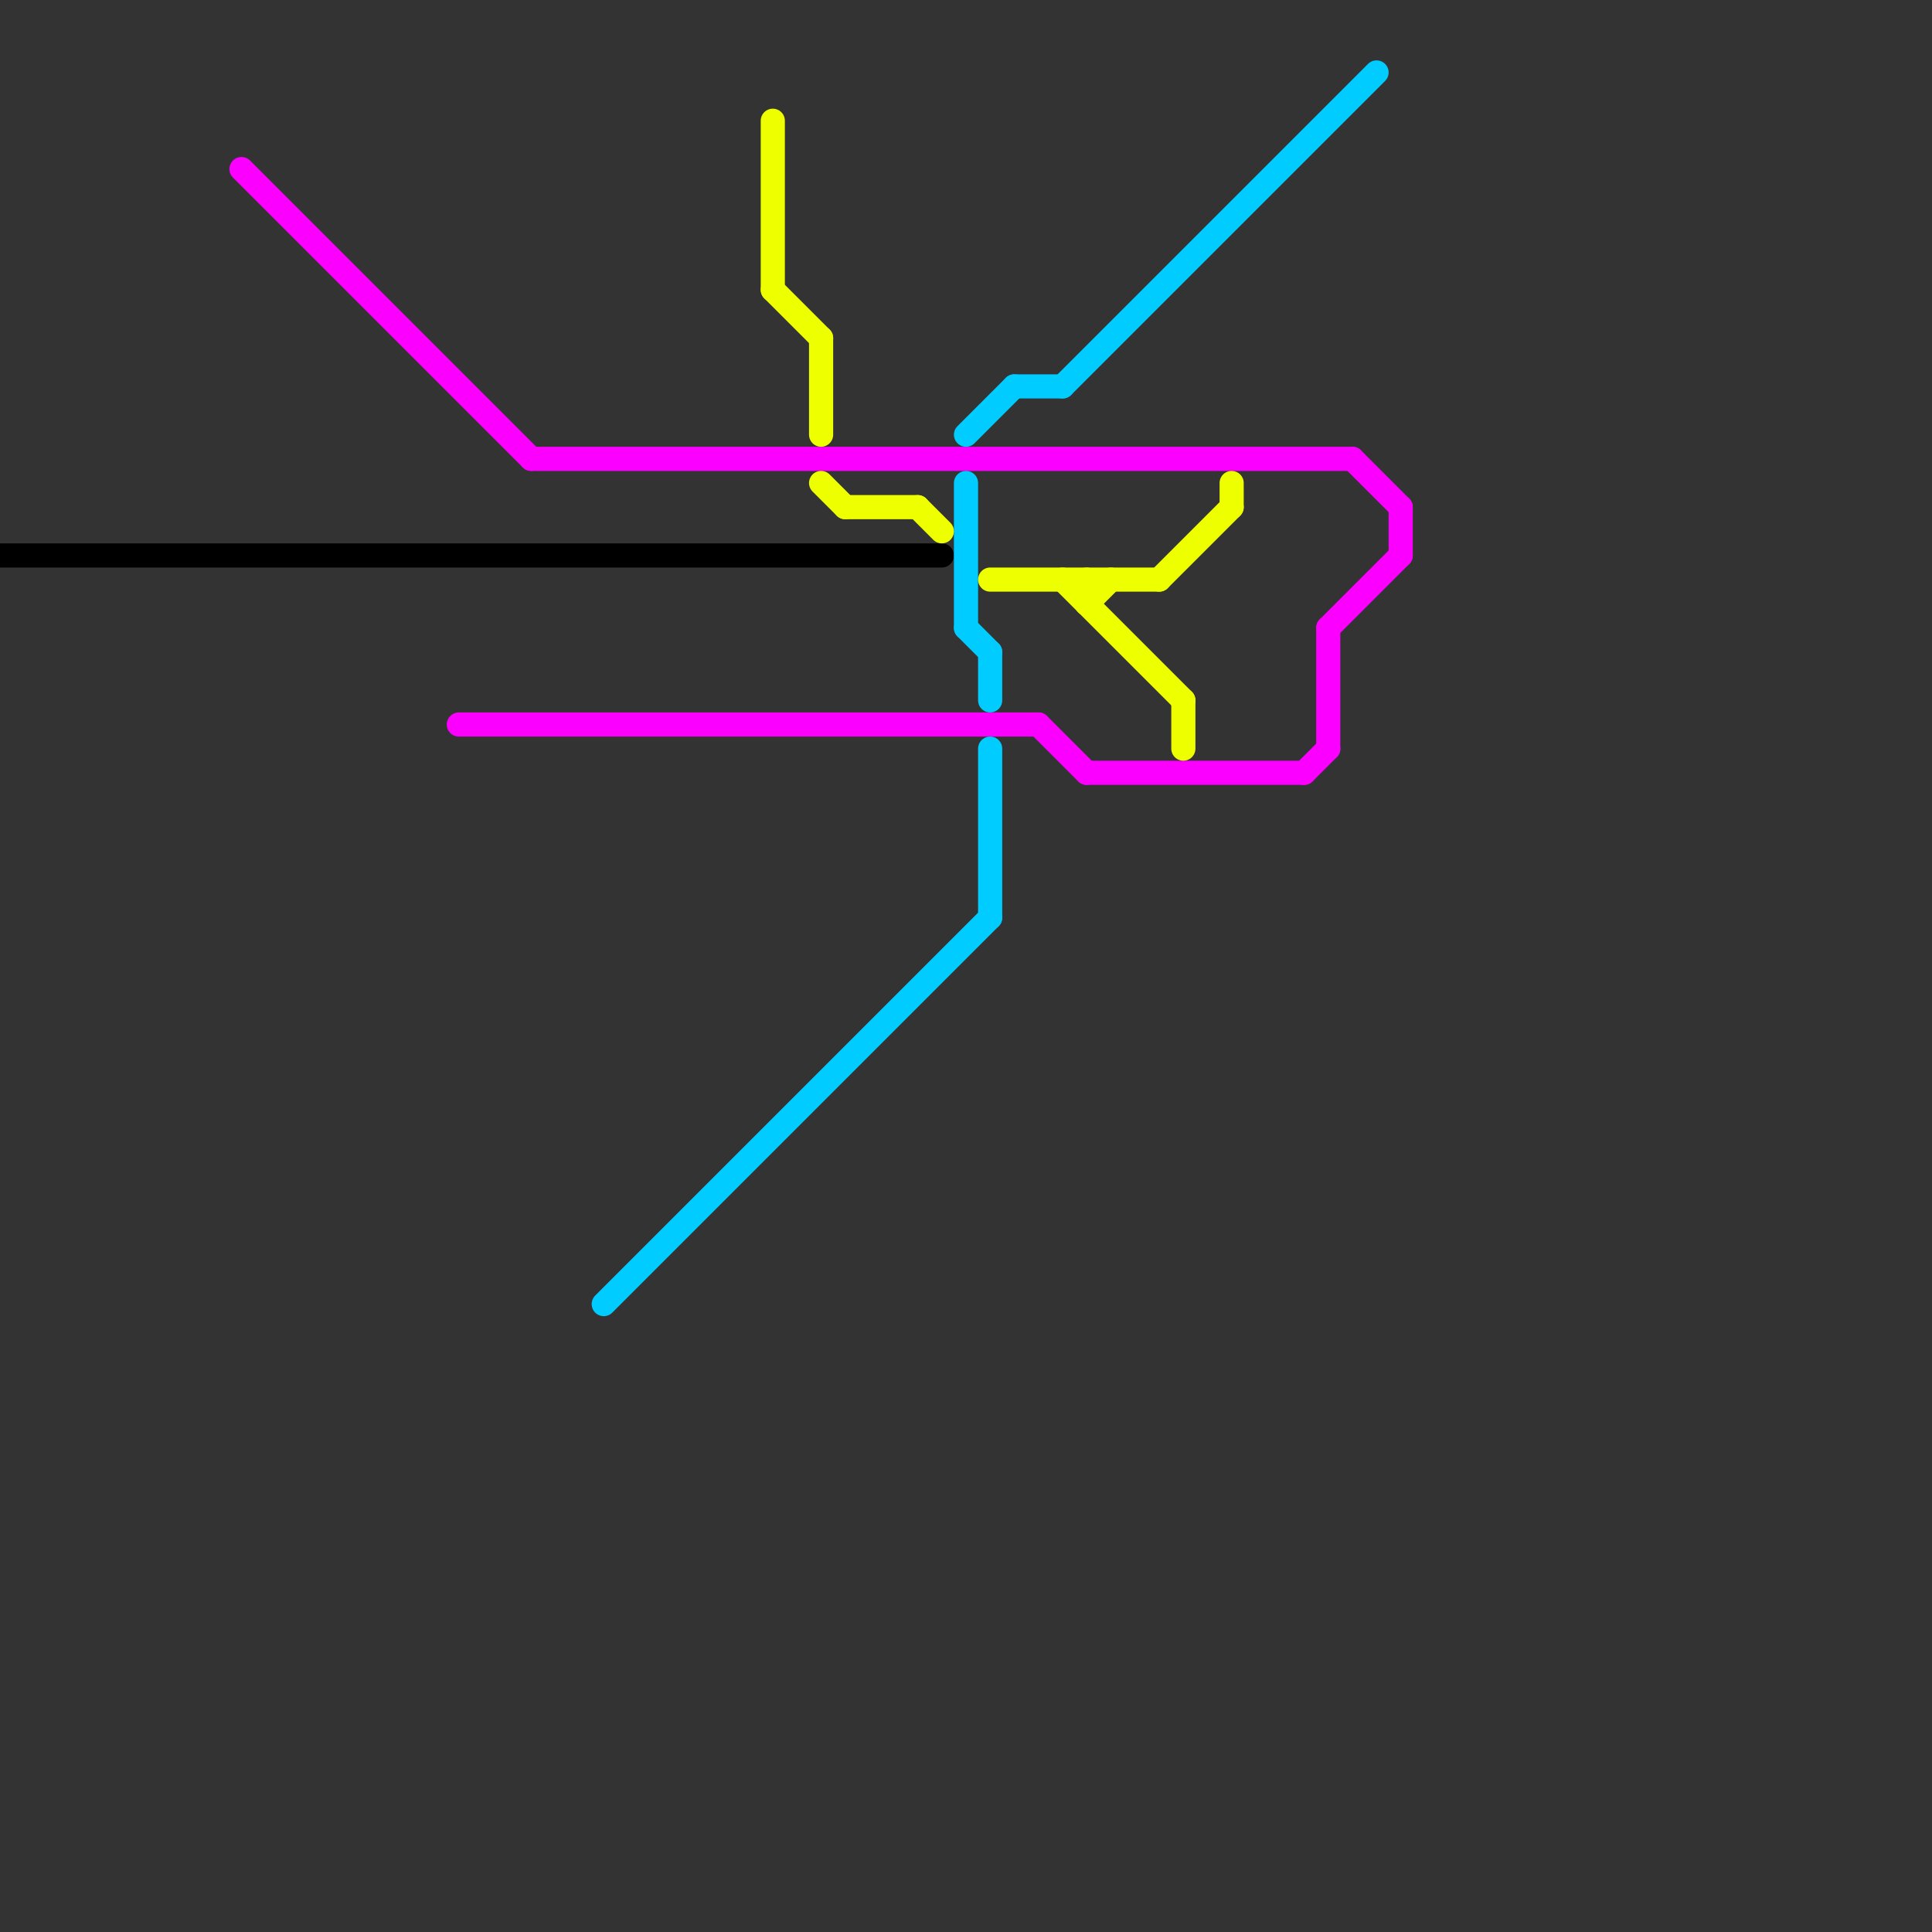 
<svg version="1.1" xmlns="http://www.w3.org/2000/svg" viewBox="0 0 80 80">
<rect x="0" y="0" width="80" height="80" fill="#333333" stroke="none"/>
<style>text { font: 1px Helvetica; font-weight: 600; white-space: pre; dominant-baseline: central; } line { stroke-width: 1; fill: none; stroke-linecap: round; stroke-linejoin: round; } .c0 { stroke: #000000 } .c1 { stroke: #fb00ff } .c2 { stroke: #00ccff } .c3 { stroke: #eeff00 }</style><defs><g id="wm-xf"><circle r="1.2" fill="#000"/><circle r="0.9" fill="#fff"/><circle r="0.6" fill="#000"/><circle r="0.3" fill="#fff"/></g><g id="wm"><circle r="0.6" fill="#000"/><circle r="0.3" fill="#fff"/></g></defs><line class="c0" x1="0" y1="23" x2="39" y2="23"/><line class="c1" x1="43" y1="30" x2="45" y2="32"/><line class="c1" x1="10" y1="7" x2="22" y2="19"/><line class="c1" x1="45" y1="32" x2="54" y2="32"/><line class="c1" x1="54" y1="32" x2="55" y2="31"/><line class="c1" x1="55" y1="26" x2="58" y2="23"/><line class="c1" x1="22" y1="19" x2="56" y2="19"/><line class="c1" x1="58" y1="21" x2="58" y2="23"/><line class="c1" x1="56" y1="19" x2="58" y2="21"/><line class="c1" x1="55" y1="26" x2="55" y2="31"/><line class="c1" x1="19" y1="30" x2="43" y2="30"/><line class="c2" x1="41" y1="27" x2="41" y2="29"/><line class="c2" x1="44" y1="16" x2="57" y2="3"/><line class="c2" x1="41" y1="31" x2="41" y2="38"/><line class="c2" x1="40" y1="18" x2="42" y2="16"/><line class="c2" x1="40" y1="20" x2="40" y2="26"/><line class="c2" x1="25" y1="54" x2="41" y2="38"/><line class="c2" x1="42" y1="16" x2="44" y2="16"/><line class="c2" x1="40" y1="26" x2="41" y2="27"/><line class="c3" x1="34" y1="14" x2="34" y2="18"/><line class="c3" x1="49" y1="29" x2="49" y2="31"/><line class="c3" x1="38" y1="21" x2="39" y2="22"/><line class="c3" x1="45" y1="25" x2="46" y2="24"/><line class="c3" x1="32" y1="12" x2="34" y2="14"/><line class="c3" x1="51" y1="20" x2="51" y2="21"/><line class="c3" x1="34" y1="20" x2="35" y2="21"/><line class="c3" x1="44" y1="24" x2="49" y2="29"/><line class="c3" x1="32" y1="5" x2="32" y2="12"/><line class="c3" x1="48" y1="24" x2="51" y2="21"/><line class="c3" x1="45" y1="24" x2="45" y2="25"/><line class="c3" x1="41" y1="24" x2="48" y2="24"/><line class="c3" x1="35" y1="21" x2="38" y2="21"/>
</svg>
